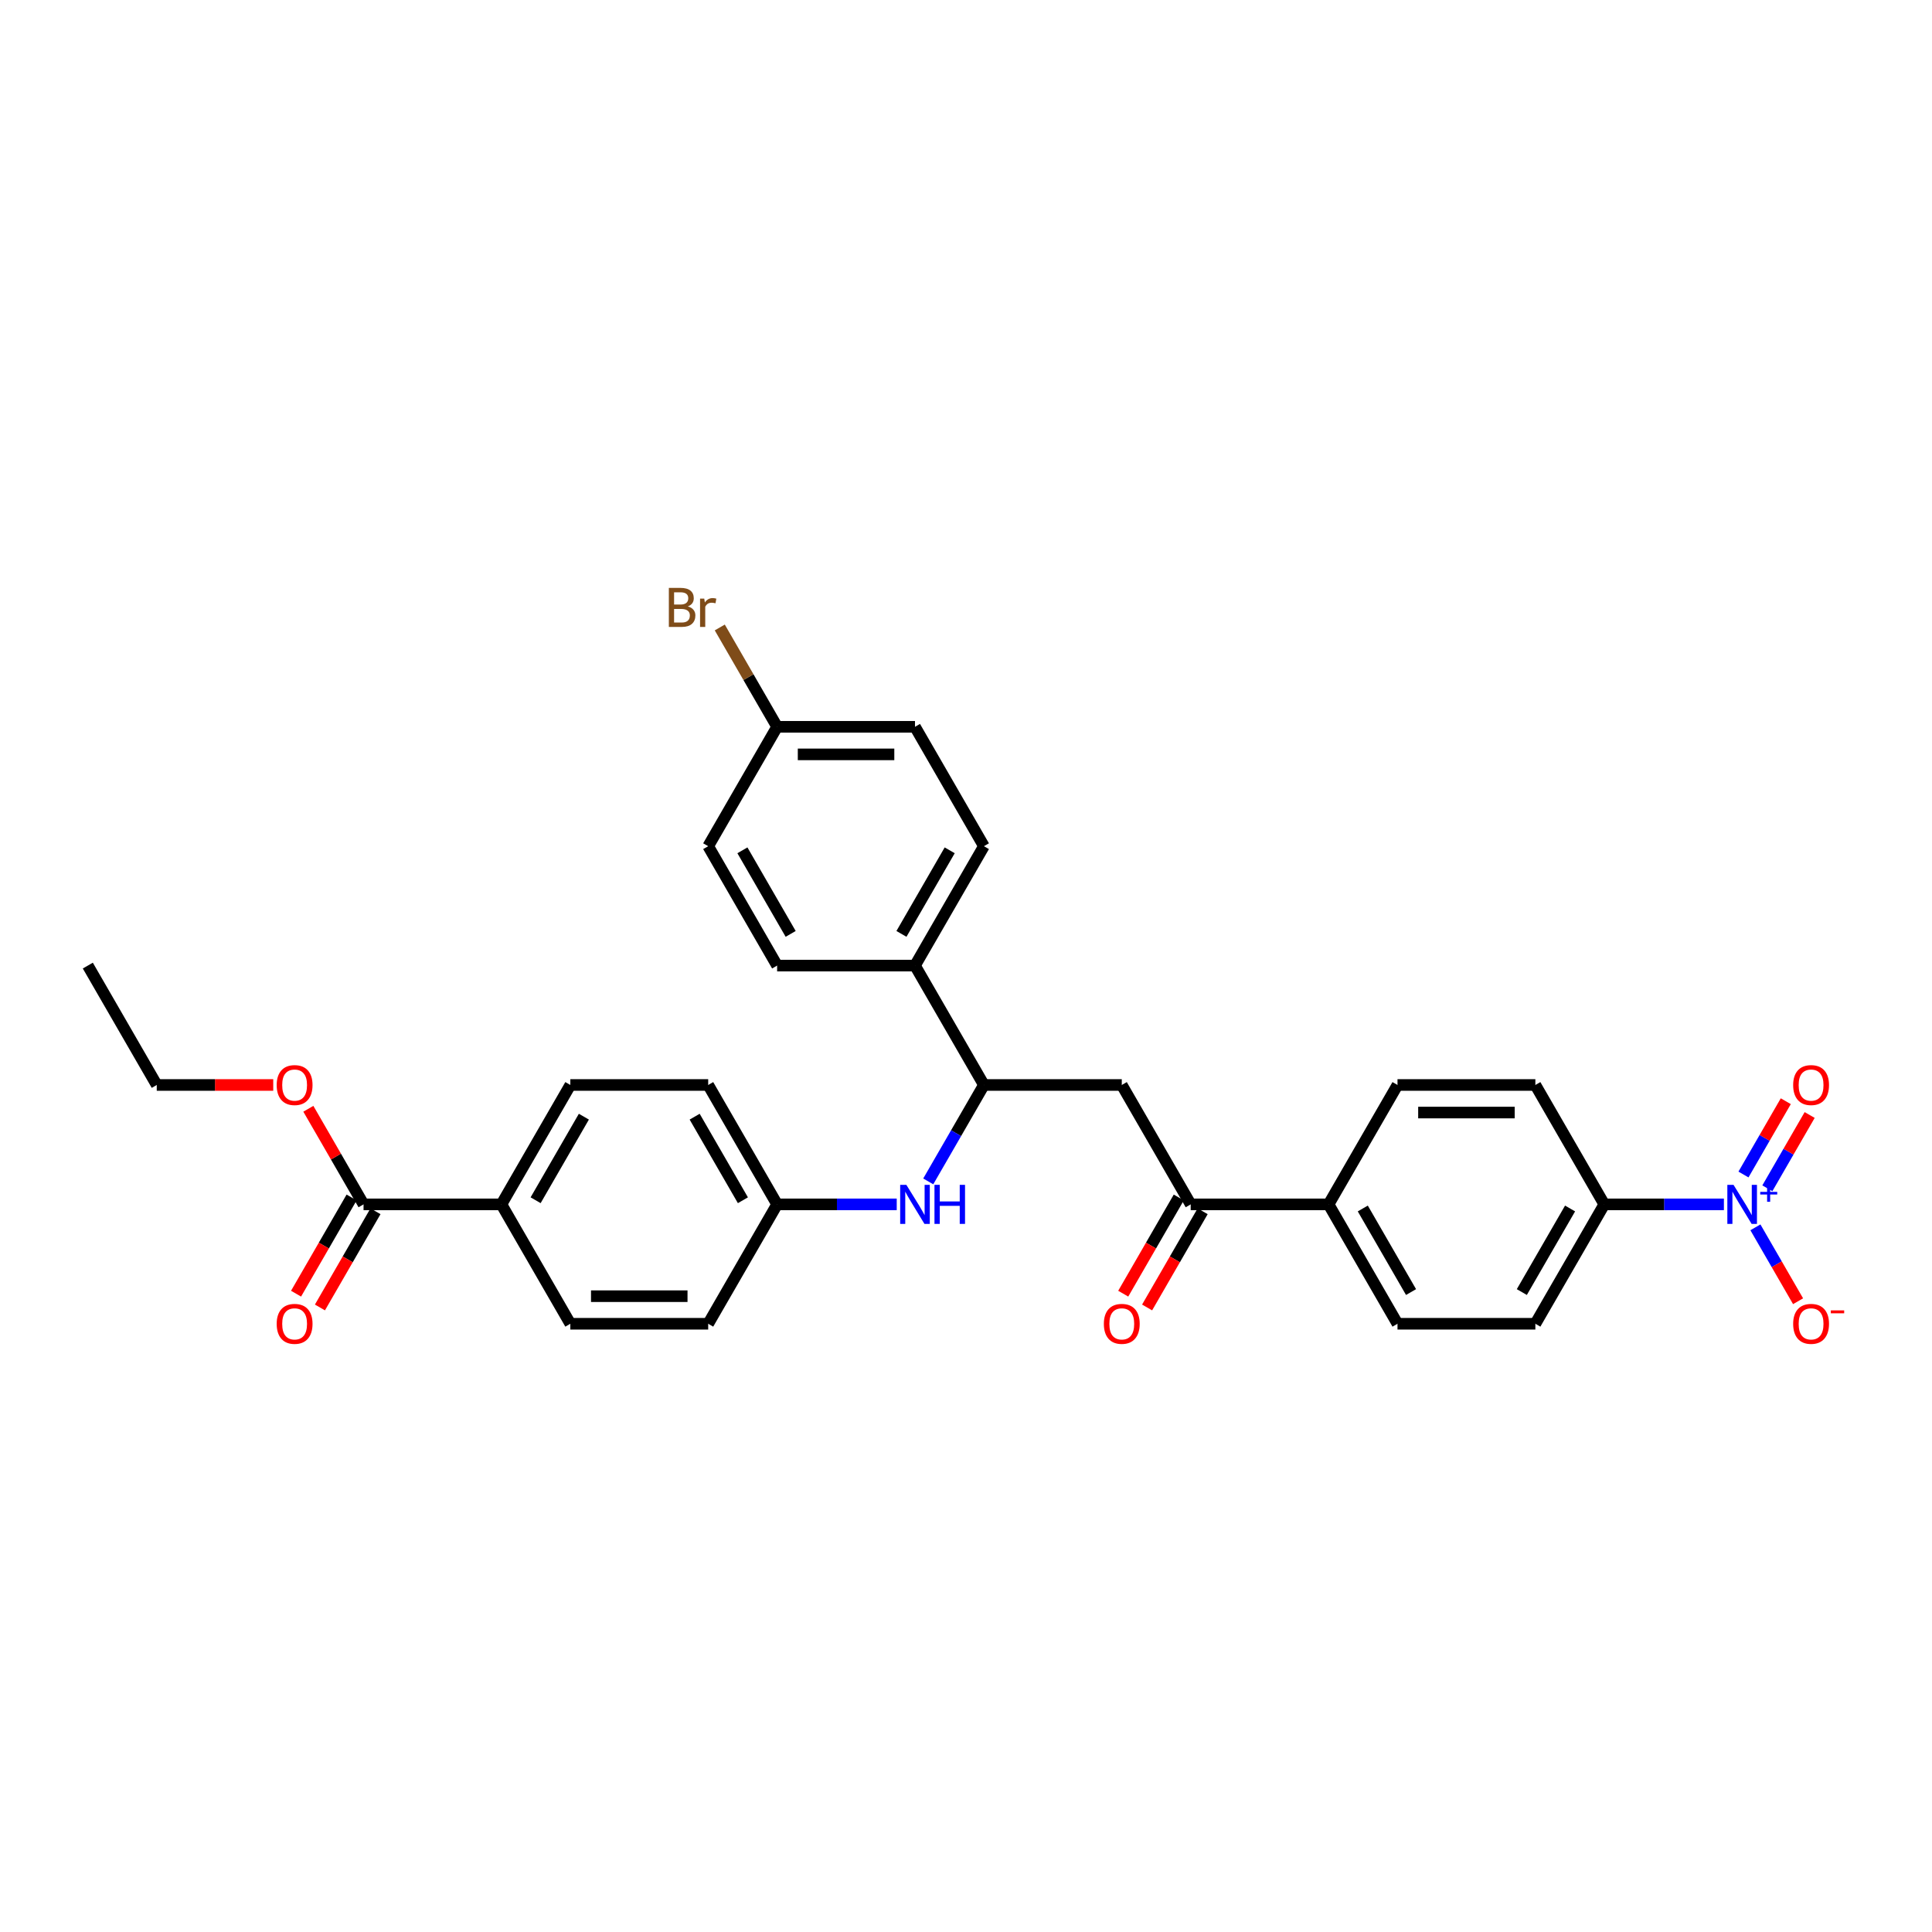 <?xml version='1.0' encoding='iso-8859-1'?>
<svg version='1.1' baseProfile='full'
              xmlns='http://www.w3.org/2000/svg'
                      xmlns:rdkit='http://www.rdkit.org/xml'
                      xmlns:xlink='http://www.w3.org/1999/xlink'
                  xml:space='preserve'
width='1000px' height='1000px' viewBox='0 0 1000 1000'>
<!-- END OF HEADER -->
<rect style='opacity:1.0;fill:#FFFFFF;stroke:none' width='1000' height='1000' x='0' y='0'> </rect>
<path class='bond-5' d='M 892.288,623.379 L 861.333,623.379' style='fill:none;fill-rule:evenodd;stroke:#0000FF;stroke-width:6px;stroke-linecap:butt;stroke-linejoin:miter;stroke-opacity:1' />
<path class='bond-5' d='M 861.333,623.379 L 830.378,623.379' style='fill:none;fill-rule:evenodd;stroke:#000000;stroke-width:6px;stroke-linecap:butt;stroke-linejoin:miter;stroke-opacity:1' />
<path class='bond-6' d='M 908.599,635.267 L 919.64,654.392' style='fill:none;fill-rule:evenodd;stroke:#0000FF;stroke-width:6px;stroke-linecap:butt;stroke-linejoin:miter;stroke-opacity:1' />
<path class='bond-6' d='M 919.64,654.392 L 930.682,673.517' style='fill:none;fill-rule:evenodd;stroke:#FF0000;stroke-width:6px;stroke-linecap:butt;stroke-linejoin:miter;stroke-opacity:1' />
<path class='bond-7' d='M 914.778,615.059 L 925.73,596.091' style='fill:none;fill-rule:evenodd;stroke:#0000FF;stroke-width:6px;stroke-linecap:butt;stroke-linejoin:miter;stroke-opacity:1' />
<path class='bond-7' d='M 925.73,596.091 L 936.681,577.123' style='fill:none;fill-rule:evenodd;stroke:#FF0000;stroke-width:6px;stroke-linecap:butt;stroke-linejoin:miter;stroke-opacity:1' />
<path class='bond-7' d='M 902.419,607.924 L 913.37,588.956' style='fill:none;fill-rule:evenodd;stroke:#0000FF;stroke-width:6px;stroke-linecap:butt;stroke-linejoin:miter;stroke-opacity:1' />
<path class='bond-7' d='M 913.37,588.956 L 924.321,569.988' style='fill:none;fill-rule:evenodd;stroke:#FF0000;stroke-width:6px;stroke-linecap:butt;stroke-linejoin:miter;stroke-opacity:1' />
<path class='bond-0' d='M 580.63,561.583 L 616.308,623.379' style='fill:none;fill-rule:evenodd;stroke:#000000;stroke-width:6px;stroke-linecap:butt;stroke-linejoin:miter;stroke-opacity:1' />
<path class='bond-2' d='M 580.63,561.583 L 509.273,561.583' style='fill:none;fill-rule:evenodd;stroke:#000000;stroke-width:6px;stroke-linecap:butt;stroke-linejoin:miter;stroke-opacity:1' />
<path class='bond-1' d='M 616.308,623.379 L 687.665,623.379' style='fill:none;fill-rule:evenodd;stroke:#000000;stroke-width:6px;stroke-linecap:butt;stroke-linejoin:miter;stroke-opacity:1' />
<path class='bond-12' d='M 610.129,619.812 L 595.754,644.709' style='fill:none;fill-rule:evenodd;stroke:#000000;stroke-width:6px;stroke-linecap:butt;stroke-linejoin:miter;stroke-opacity:1' />
<path class='bond-12' d='M 595.754,644.709 L 581.38,669.606' style='fill:none;fill-rule:evenodd;stroke:#FF0000;stroke-width:6px;stroke-linecap:butt;stroke-linejoin:miter;stroke-opacity:1' />
<path class='bond-12' d='M 622.488,626.947 L 608.114,651.844' style='fill:none;fill-rule:evenodd;stroke:#000000;stroke-width:6px;stroke-linecap:butt;stroke-linejoin:miter;stroke-opacity:1' />
<path class='bond-12' d='M 608.114,651.844 L 593.739,676.742' style='fill:none;fill-rule:evenodd;stroke:#FF0000;stroke-width:6px;stroke-linecap:butt;stroke-linejoin:miter;stroke-opacity:1' />
<path class='bond-4' d='M 509.273,561.583 L 494.866,586.537' style='fill:none;fill-rule:evenodd;stroke:#000000;stroke-width:6px;stroke-linecap:butt;stroke-linejoin:miter;stroke-opacity:1' />
<path class='bond-4' d='M 494.866,586.537 L 480.458,611.491' style='fill:none;fill-rule:evenodd;stroke:#0000FF;stroke-width:6px;stroke-linecap:butt;stroke-linejoin:miter;stroke-opacity:1' />
<path class='bond-10' d='M 509.273,561.583 L 473.595,499.786' style='fill:none;fill-rule:evenodd;stroke:#000000;stroke-width:6px;stroke-linecap:butt;stroke-linejoin:miter;stroke-opacity:1' />
<path class='bond-3' d='M 188.168,623.379 L 259.525,623.379' style='fill:none;fill-rule:evenodd;stroke:#000000;stroke-width:6px;stroke-linecap:butt;stroke-linejoin:miter;stroke-opacity:1' />
<path class='bond-11' d='M 181.988,619.812 L 167.614,644.709' style='fill:none;fill-rule:evenodd;stroke:#000000;stroke-width:6px;stroke-linecap:butt;stroke-linejoin:miter;stroke-opacity:1' />
<path class='bond-11' d='M 167.614,644.709 L 153.239,669.606' style='fill:none;fill-rule:evenodd;stroke:#FF0000;stroke-width:6px;stroke-linecap:butt;stroke-linejoin:miter;stroke-opacity:1' />
<path class='bond-11' d='M 194.348,626.947 L 179.973,651.844' style='fill:none;fill-rule:evenodd;stroke:#000000;stroke-width:6px;stroke-linecap:butt;stroke-linejoin:miter;stroke-opacity:1' />
<path class='bond-11' d='M 179.973,651.844 L 165.599,676.742' style='fill:none;fill-rule:evenodd;stroke:#FF0000;stroke-width:6px;stroke-linecap:butt;stroke-linejoin:miter;stroke-opacity:1' />
<path class='bond-23' d='M 188.168,623.379 L 173.884,598.639' style='fill:none;fill-rule:evenodd;stroke:#000000;stroke-width:6px;stroke-linecap:butt;stroke-linejoin:miter;stroke-opacity:1' />
<path class='bond-23' d='M 173.884,598.639 L 159.6,573.899' style='fill:none;fill-rule:evenodd;stroke:#FF0000;stroke-width:6px;stroke-linecap:butt;stroke-linejoin:miter;stroke-opacity:1' />
<path class='bond-21' d='M 464.147,623.379 L 433.193,623.379' style='fill:none;fill-rule:evenodd;stroke:#0000FF;stroke-width:6px;stroke-linecap:butt;stroke-linejoin:miter;stroke-opacity:1' />
<path class='bond-21' d='M 433.193,623.379 L 402.238,623.379' style='fill:none;fill-rule:evenodd;stroke:#000000;stroke-width:6px;stroke-linecap:butt;stroke-linejoin:miter;stroke-opacity:1' />
<path class='bond-13' d='M 830.378,623.379 L 794.7,685.176' style='fill:none;fill-rule:evenodd;stroke:#000000;stroke-width:6px;stroke-linecap:butt;stroke-linejoin:miter;stroke-opacity:1' />
<path class='bond-13' d='M 812.667,625.513 L 787.693,668.771' style='fill:none;fill-rule:evenodd;stroke:#000000;stroke-width:6px;stroke-linecap:butt;stroke-linejoin:miter;stroke-opacity:1' />
<path class='bond-14' d='M 830.378,623.379 L 794.7,561.583' style='fill:none;fill-rule:evenodd;stroke:#000000;stroke-width:6px;stroke-linecap:butt;stroke-linejoin:miter;stroke-opacity:1' />
<path class='bond-8' d='M 259.525,623.379 L 295.203,561.583' style='fill:none;fill-rule:evenodd;stroke:#000000;stroke-width:6px;stroke-linecap:butt;stroke-linejoin:miter;stroke-opacity:1' />
<path class='bond-8' d='M 277.236,621.246 L 302.211,577.988' style='fill:none;fill-rule:evenodd;stroke:#000000;stroke-width:6px;stroke-linecap:butt;stroke-linejoin:miter;stroke-opacity:1' />
<path class='bond-33' d='M 259.525,623.379 L 295.203,685.176' style='fill:none;fill-rule:evenodd;stroke:#000000;stroke-width:6px;stroke-linecap:butt;stroke-linejoin:miter;stroke-opacity:1' />
<path class='bond-9' d='M 687.665,623.379 L 723.343,561.583' style='fill:none;fill-rule:evenodd;stroke:#000000;stroke-width:6px;stroke-linecap:butt;stroke-linejoin:miter;stroke-opacity:1' />
<path class='bond-31' d='M 687.665,623.379 L 723.343,685.176' style='fill:none;fill-rule:evenodd;stroke:#000000;stroke-width:6px;stroke-linecap:butt;stroke-linejoin:miter;stroke-opacity:1' />
<path class='bond-31' d='M 705.376,625.513 L 730.351,668.771' style='fill:none;fill-rule:evenodd;stroke:#000000;stroke-width:6px;stroke-linecap:butt;stroke-linejoin:miter;stroke-opacity:1' />
<path class='bond-19' d='M 473.595,499.786 L 509.273,437.989' style='fill:none;fill-rule:evenodd;stroke:#000000;stroke-width:6px;stroke-linecap:butt;stroke-linejoin:miter;stroke-opacity:1' />
<path class='bond-19' d='M 466.587,483.381 L 491.562,440.123' style='fill:none;fill-rule:evenodd;stroke:#000000;stroke-width:6px;stroke-linecap:butt;stroke-linejoin:miter;stroke-opacity:1' />
<path class='bond-20' d='M 473.595,499.786 L 402.238,499.786' style='fill:none;fill-rule:evenodd;stroke:#000000;stroke-width:6px;stroke-linecap:butt;stroke-linejoin:miter;stroke-opacity:1' />
<path class='bond-16' d='M 794.7,685.176 L 723.343,685.176' style='fill:none;fill-rule:evenodd;stroke:#000000;stroke-width:6px;stroke-linecap:butt;stroke-linejoin:miter;stroke-opacity:1' />
<path class='bond-15' d='M 794.7,561.583 L 723.343,561.583' style='fill:none;fill-rule:evenodd;stroke:#000000;stroke-width:6px;stroke-linecap:butt;stroke-linejoin:miter;stroke-opacity:1' />
<path class='bond-15' d='M 783.997,575.854 L 734.047,575.854' style='fill:none;fill-rule:evenodd;stroke:#000000;stroke-width:6px;stroke-linecap:butt;stroke-linejoin:miter;stroke-opacity:1' />
<path class='bond-17' d='M 295.203,561.583 L 366.56,561.583' style='fill:none;fill-rule:evenodd;stroke:#000000;stroke-width:6px;stroke-linecap:butt;stroke-linejoin:miter;stroke-opacity:1' />
<path class='bond-18' d='M 295.203,685.176 L 366.56,685.176' style='fill:none;fill-rule:evenodd;stroke:#000000;stroke-width:6px;stroke-linecap:butt;stroke-linejoin:miter;stroke-opacity:1' />
<path class='bond-18' d='M 305.907,670.905 L 355.856,670.905' style='fill:none;fill-rule:evenodd;stroke:#000000;stroke-width:6px;stroke-linecap:butt;stroke-linejoin:miter;stroke-opacity:1' />
<path class='bond-27' d='M 509.273,437.989 L 473.595,376.192' style='fill:none;fill-rule:evenodd;stroke:#000000;stroke-width:6px;stroke-linecap:butt;stroke-linejoin:miter;stroke-opacity:1' />
<path class='bond-26' d='M 402.238,499.786 L 366.56,437.989' style='fill:none;fill-rule:evenodd;stroke:#000000;stroke-width:6px;stroke-linecap:butt;stroke-linejoin:miter;stroke-opacity:1' />
<path class='bond-26' d='M 409.246,483.381 L 384.271,440.123' style='fill:none;fill-rule:evenodd;stroke:#000000;stroke-width:6px;stroke-linecap:butt;stroke-linejoin:miter;stroke-opacity:1' />
<path class='bond-24' d='M 402.238,623.379 L 366.56,685.176' style='fill:none;fill-rule:evenodd;stroke:#000000;stroke-width:6px;stroke-linecap:butt;stroke-linejoin:miter;stroke-opacity:1' />
<path class='bond-25' d='M 402.238,623.379 L 366.56,561.583' style='fill:none;fill-rule:evenodd;stroke:#000000;stroke-width:6px;stroke-linecap:butt;stroke-linejoin:miter;stroke-opacity:1' />
<path class='bond-25' d='M 384.527,621.246 L 359.552,577.988' style='fill:none;fill-rule:evenodd;stroke:#000000;stroke-width:6px;stroke-linecap:butt;stroke-linejoin:miter;stroke-opacity:1' />
<path class='bond-22' d='M 402.238,376.192 L 366.56,437.989' style='fill:none;fill-rule:evenodd;stroke:#000000;stroke-width:6px;stroke-linecap:butt;stroke-linejoin:miter;stroke-opacity:1' />
<path class='bond-28' d='M 402.238,376.192 L 387.396,350.485' style='fill:none;fill-rule:evenodd;stroke:#000000;stroke-width:6px;stroke-linecap:butt;stroke-linejoin:miter;stroke-opacity:1' />
<path class='bond-28' d='M 387.396,350.485 L 372.554,324.778' style='fill:none;fill-rule:evenodd;stroke:#7F4C19;stroke-width:6px;stroke-linecap:butt;stroke-linejoin:miter;stroke-opacity:1' />
<path class='bond-32' d='M 402.238,376.192 L 473.595,376.192' style='fill:none;fill-rule:evenodd;stroke:#000000;stroke-width:6px;stroke-linecap:butt;stroke-linejoin:miter;stroke-opacity:1' />
<path class='bond-32' d='M 412.942,390.464 L 462.891,390.464' style='fill:none;fill-rule:evenodd;stroke:#000000;stroke-width:6px;stroke-linecap:butt;stroke-linejoin:miter;stroke-opacity:1' />
<path class='bond-29' d='M 141.429,561.583 L 111.281,561.583' style='fill:none;fill-rule:evenodd;stroke:#FF0000;stroke-width:6px;stroke-linecap:butt;stroke-linejoin:miter;stroke-opacity:1' />
<path class='bond-29' d='M 111.281,561.583 L 81.133,561.583' style='fill:none;fill-rule:evenodd;stroke:#000000;stroke-width:6px;stroke-linecap:butt;stroke-linejoin:miter;stroke-opacity:1' />
<path class='bond-30' d='M 81.133,561.583 L 45.455,499.786' style='fill:none;fill-rule:evenodd;stroke:#000000;stroke-width:6px;stroke-linecap:butt;stroke-linejoin:miter;stroke-opacity:1' />
<path  class='atom-0' d='M 897.268 613.275
L 903.89 623.979
Q 904.547 625.035, 905.603 626.947
Q 906.659 628.86, 906.716 628.974
L 906.716 613.275
L 909.399 613.275
L 909.399 633.484
L 906.63 633.484
L 899.523 621.781
Q 898.695 620.411, 897.811 618.841
Q 896.954 617.271, 896.697 616.786
L 896.697 633.484
L 894.071 633.484
L 894.071 613.275
L 897.268 613.275
' fill='#0000FF'/>
<path  class='atom-0' d='M 911.094 616.918
L 914.655 616.918
L 914.655 613.169
L 916.237 613.169
L 916.237 616.918
L 919.892 616.918
L 919.892 618.274
L 916.237 618.274
L 916.237 622.042
L 914.655 622.042
L 914.655 618.274
L 911.094 618.274
L 911.094 616.918
' fill='#0000FF'/>
<path  class='atom-5' d='M 469.128 613.275
L 475.75 623.979
Q 476.406 625.035, 477.462 626.947
Q 478.518 628.86, 478.576 628.974
L 478.576 613.275
L 481.259 613.275
L 481.259 633.484
L 478.49 633.484
L 471.383 621.781
Q 470.555 620.411, 469.67 618.841
Q 468.814 617.271, 468.557 616.786
L 468.557 633.484
L 465.931 633.484
L 465.931 613.275
L 469.128 613.275
' fill='#0000FF'/>
<path  class='atom-5' d='M 483.685 613.275
L 486.425 613.275
L 486.425 621.867
L 496.757 621.867
L 496.757 613.275
L 499.497 613.275
L 499.497 633.484
L 496.757 633.484
L 496.757 624.15
L 486.425 624.15
L 486.425 633.484
L 483.685 633.484
L 483.685 613.275
' fill='#0000FF'/>
<path  class='atom-7' d='M 928.137 685.233
Q 928.137 680.381, 930.535 677.669
Q 932.932 674.958, 937.414 674.958
Q 941.895 674.958, 944.292 677.669
Q 946.69 680.381, 946.69 685.233
Q 946.69 690.143, 944.264 692.94
Q 941.838 695.708, 937.414 695.708
Q 932.961 695.708, 930.535 692.94
Q 928.137 690.171, 928.137 685.233
M 937.414 693.425
Q 940.496 693.425, 942.152 691.37
Q 943.836 689.286, 943.836 685.233
Q 943.836 681.266, 942.152 679.268
Q 940.496 677.241, 937.414 677.241
Q 934.331 677.241, 932.647 679.239
Q 930.991 681.237, 930.991 685.233
Q 930.991 689.315, 932.647 691.37
Q 934.331 693.425, 937.414 693.425
' fill='#FF0000'/>
<path  class='atom-7' d='M 947.632 678.256
L 954.545 678.256
L 954.545 679.763
L 947.632 679.763
L 947.632 678.256
' fill='#FF0000'/>
<path  class='atom-8' d='M 928.137 561.64
Q 928.137 556.787, 930.535 554.076
Q 932.932 551.364, 937.414 551.364
Q 941.895 551.364, 944.292 554.076
Q 946.69 556.787, 946.69 561.64
Q 946.69 566.549, 944.264 569.346
Q 941.838 572.115, 937.414 572.115
Q 932.961 572.115, 930.535 569.346
Q 928.137 566.578, 928.137 561.64
M 937.414 569.832
Q 940.496 569.832, 942.152 567.776
Q 943.836 565.693, 943.836 561.64
Q 943.836 557.672, 942.152 555.674
Q 940.496 553.648, 937.414 553.648
Q 934.331 553.648, 932.647 555.646
Q 930.991 557.644, 930.991 561.64
Q 930.991 565.721, 932.647 567.776
Q 934.331 569.832, 937.414 569.832
' fill='#FF0000'/>
<path  class='atom-12' d='M 143.213 685.233
Q 143.213 680.381, 145.611 677.669
Q 148.008 674.958, 152.49 674.958
Q 156.971 674.958, 159.368 677.669
Q 161.766 680.381, 161.766 685.233
Q 161.766 690.143, 159.34 692.94
Q 156.914 695.708, 152.49 695.708
Q 148.037 695.708, 145.611 692.94
Q 143.213 690.171, 143.213 685.233
M 152.49 693.425
Q 155.572 693.425, 157.228 691.37
Q 158.912 689.286, 158.912 685.233
Q 158.912 681.266, 157.228 679.268
Q 155.572 677.241, 152.49 677.241
Q 149.407 677.241, 147.723 679.239
Q 146.068 681.237, 146.068 685.233
Q 146.068 689.315, 147.723 691.37
Q 149.407 693.425, 152.49 693.425
' fill='#FF0000'/>
<path  class='atom-13' d='M 571.354 685.233
Q 571.354 680.381, 573.751 677.669
Q 576.149 674.958, 580.63 674.958
Q 585.111 674.958, 587.509 677.669
Q 589.906 680.381, 589.906 685.233
Q 589.906 690.143, 587.48 692.94
Q 585.054 695.708, 580.63 695.708
Q 576.177 695.708, 573.751 692.94
Q 571.354 690.171, 571.354 685.233
M 580.63 693.425
Q 583.713 693.425, 585.368 691.37
Q 587.052 689.286, 587.052 685.233
Q 587.052 681.266, 585.368 679.268
Q 583.713 677.241, 580.63 677.241
Q 577.547 677.241, 575.863 679.239
Q 574.208 681.237, 574.208 685.233
Q 574.208 689.315, 575.863 691.37
Q 577.547 693.425, 580.63 693.425
' fill='#FF0000'/>
<path  class='atom-24' d='M 143.213 561.64
Q 143.213 556.787, 145.611 554.076
Q 148.008 551.364, 152.49 551.364
Q 156.971 551.364, 159.368 554.076
Q 161.766 556.787, 161.766 561.64
Q 161.766 566.549, 159.34 569.346
Q 156.914 572.115, 152.49 572.115
Q 148.037 572.115, 145.611 569.346
Q 143.213 566.578, 143.213 561.64
M 152.49 569.832
Q 155.572 569.832, 157.228 567.776
Q 158.912 565.693, 158.912 561.64
Q 158.912 557.672, 157.228 555.674
Q 155.572 553.648, 152.49 553.648
Q 149.407 553.648, 147.723 555.646
Q 146.068 557.644, 146.068 561.64
Q 146.068 565.721, 147.723 567.776
Q 149.407 569.832, 152.49 569.832
' fill='#FF0000'/>
<path  class='atom-29' d='M 356.013 313.882
Q 357.954 314.424, 358.925 315.623
Q 359.924 316.793, 359.924 318.534
Q 359.924 321.332, 358.125 322.93
Q 356.356 324.5, 352.988 324.5
L 346.195 324.5
L 346.195 304.292
L 352.16 304.292
Q 355.614 304.292, 357.355 305.69
Q 359.096 307.089, 359.096 309.658
Q 359.096 312.712, 356.013 313.882
M 348.906 306.575
L 348.906 312.912
L 352.16 312.912
Q 354.158 312.912, 355.186 312.112
Q 356.242 311.285, 356.242 309.658
Q 356.242 306.575, 352.16 306.575
L 348.906 306.575
M 352.988 322.216
Q 354.957 322.216, 356.013 321.275
Q 357.069 320.333, 357.069 318.534
Q 357.069 316.879, 355.899 316.051
Q 354.757 315.195, 352.56 315.195
L 348.906 315.195
L 348.906 322.216
L 352.988 322.216
' fill='#7F4C19'/>
<path  class='atom-29' d='M 364.519 309.829
L 364.833 311.855
Q 366.374 309.572, 368.886 309.572
Q 369.685 309.572, 370.77 309.857
L 370.342 312.255
Q 369.114 311.97, 368.429 311.97
Q 367.231 311.97, 366.431 312.455
Q 365.661 312.912, 365.033 314.025
L 365.033 324.5
L 362.35 324.5
L 362.35 309.829
L 364.519 309.829
' fill='#7F4C19'/>
</svg>
